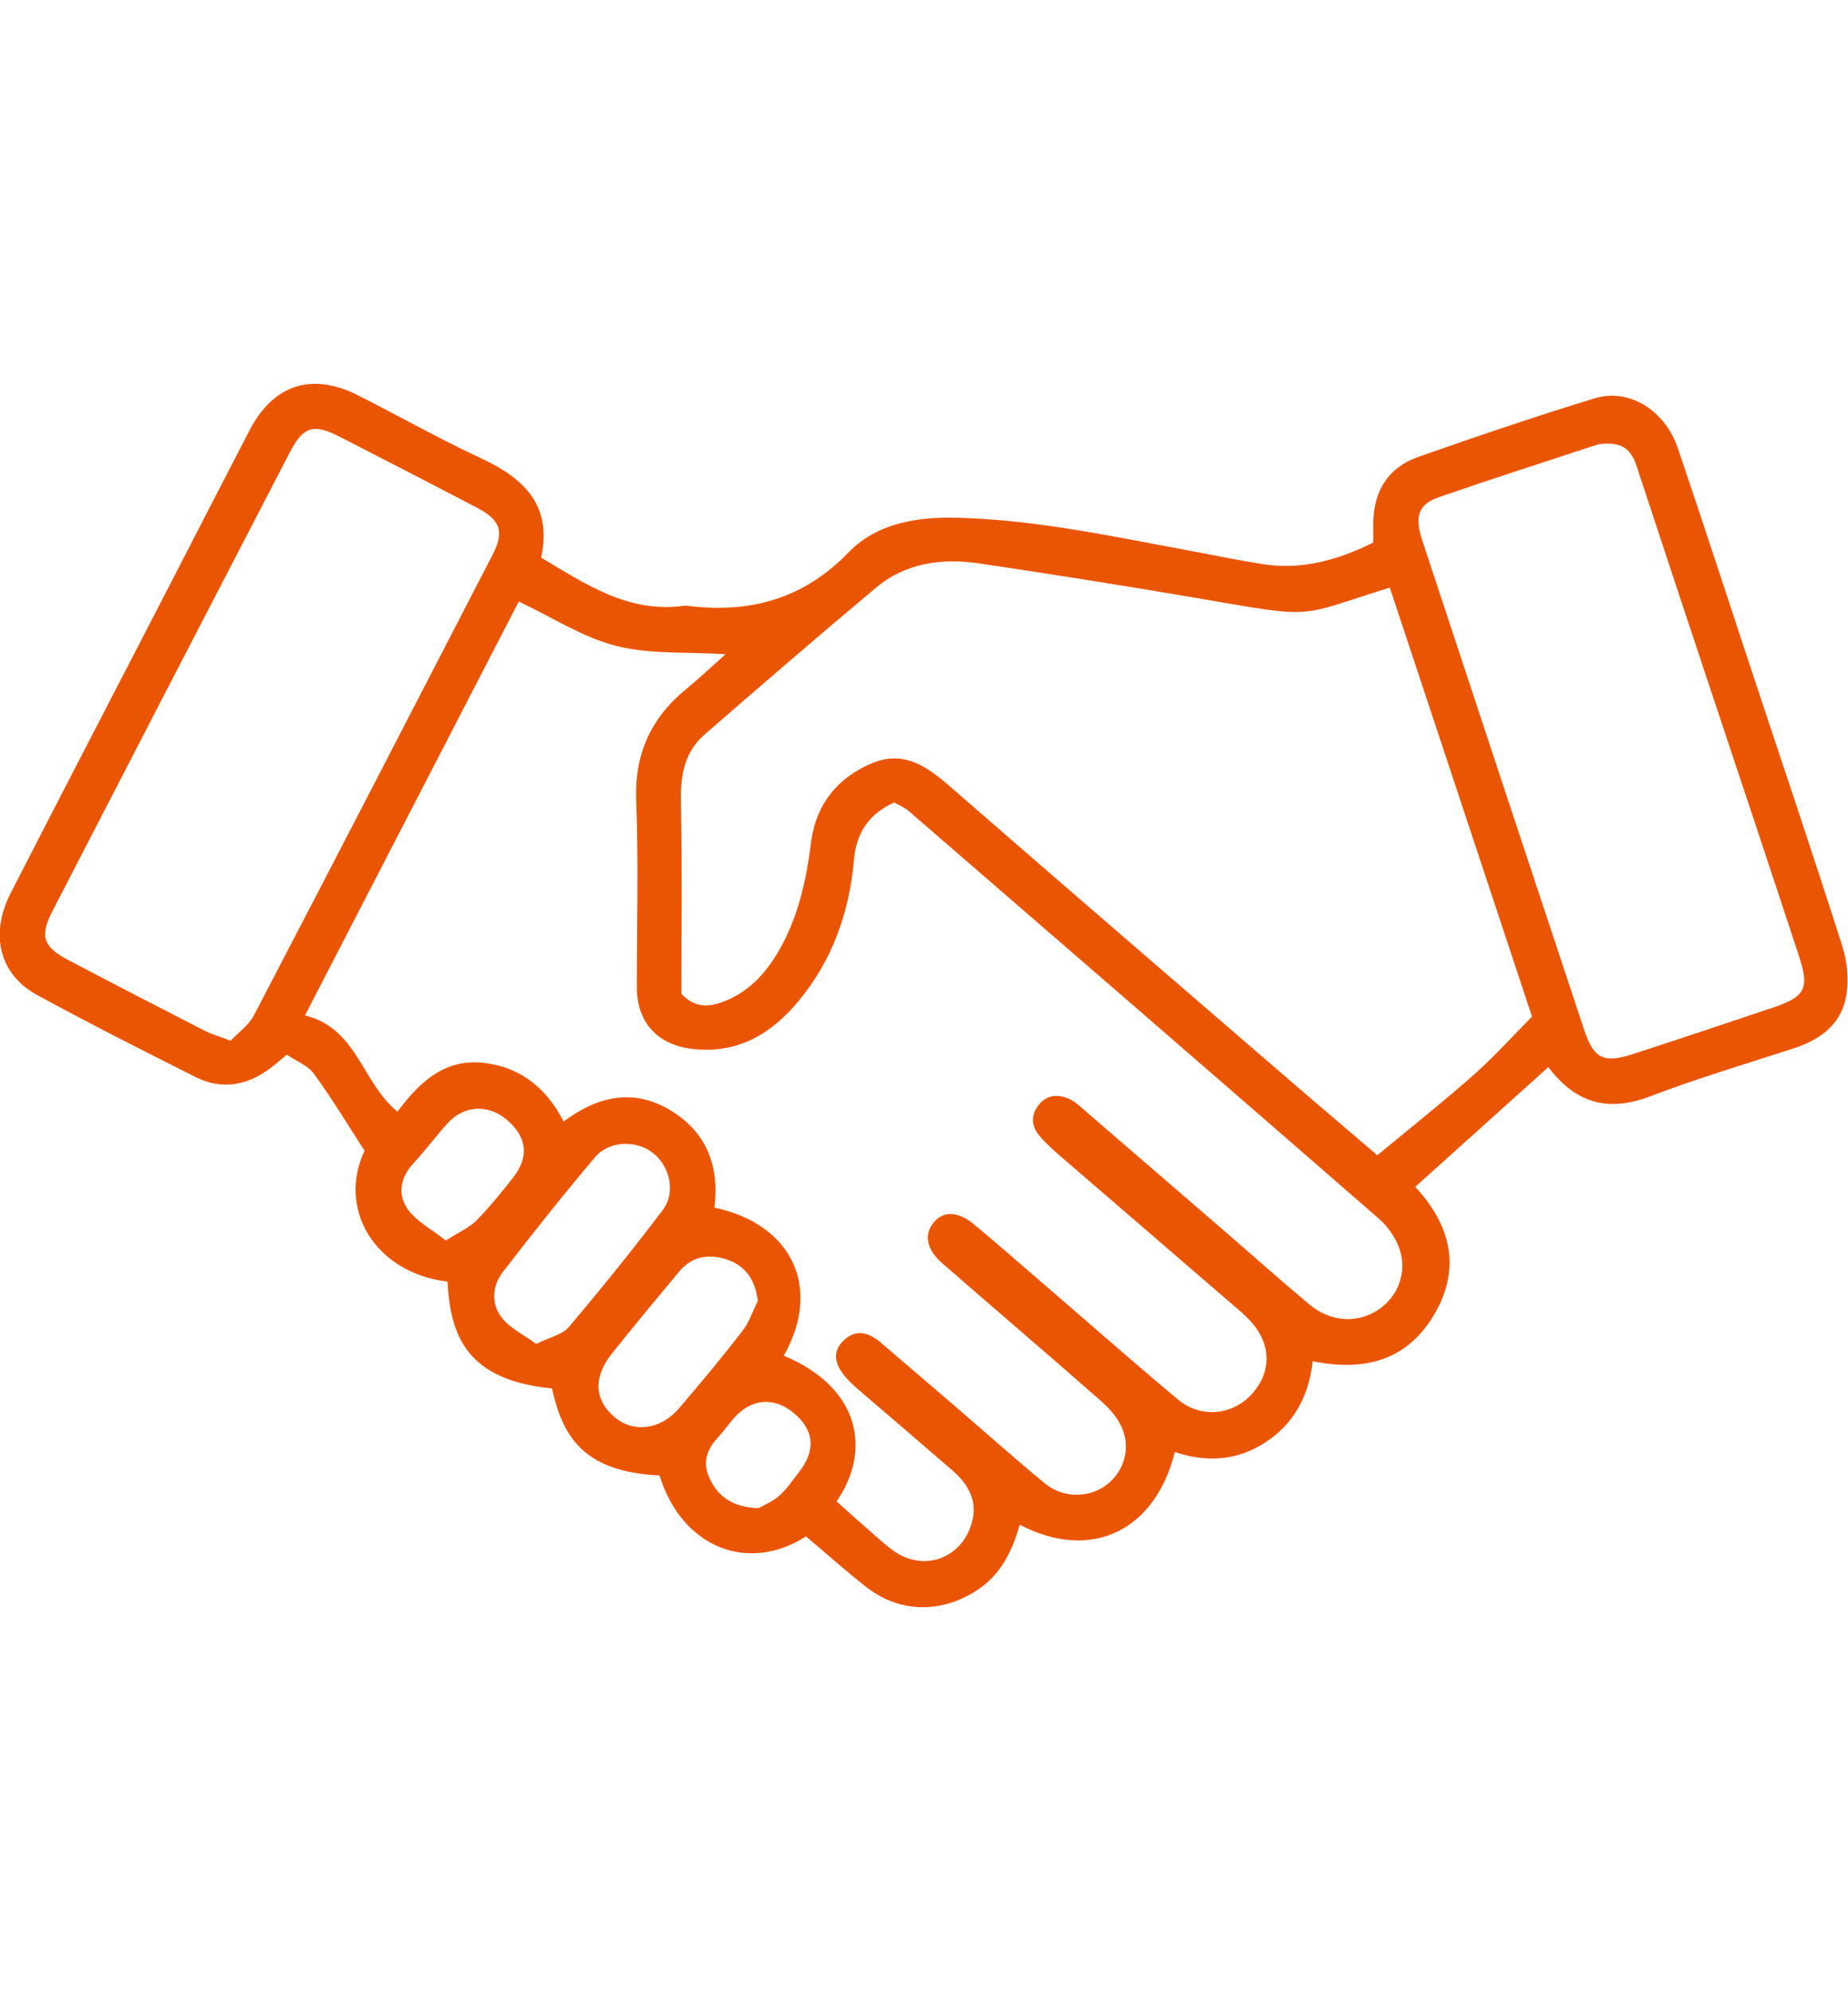 <?xml version="1.0" encoding="utf-8"?>
<!-- Generator: Adobe Illustrator 26.5.0, SVG Export Plug-In . SVG Version: 6.00 Build 0)  -->
<svg version="1.1" id="Layer_1" xmlns="http://www.w3.org/2000/svg" xmlns:xlink="http://www.w3.org/1999/xlink" x="0px" y="0px"
	 viewBox="0 0 114.1 122.88" style="enable-background:new 0 0 114.1 122.88;" xml:space="preserve">
<style type="text/css">
	.st0{fill:#EA5504;}
</style>
<g id="XSrDOm_00000094611323659645647230000012508435539951907224_">
	<g>
		<path class="st0" d="M95.6,65.85c-2.78,2.5-5.45,4.9-8.22,7.39c2.09,2.24,2.94,4.95,1.13,7.95c-1.69,2.8-4.32,3.45-7.46,2.81
			c-0.24,2.15-1.16,3.87-2.94,5.02c-1.74,1.13-3.63,1.24-5.57,0.58c-1.21,4.83-5.12,6.81-9.58,4.49c-0.48,1.71-1.24,3.22-2.85,4.18
			c-2.18,1.3-4.62,1.23-6.63-0.34c-1.28-1-2.49-2.09-3.72-3.12c-3.56,2.29-7.65,0.71-9.04-3.76c-4.79-0.23-5.99-2.49-6.64-5.37
			c-5.25-0.52-6.27-3.22-6.45-6.59c-4.53-0.56-6.81-4.53-5.12-8.08c-1.04-1.6-2.01-3.22-3.12-4.74c-0.37-0.51-1.08-0.78-1.68-1.19
			c-0.39,0.32-0.69,0.6-1.02,0.84c-1.42,1.06-2.98,1.36-4.6,0.55c-3.29-1.65-6.57-3.31-9.8-5.07c-2.33-1.27-2.93-3.74-1.64-6.27
			c3.26-6.36,6.56-12.7,9.84-19.05c1.64-3.18,3.27-6.36,4.92-9.53c1.48-2.84,3.86-3.6,6.73-2.14c2.53,1.29,5.01,2.68,7.58,3.88
			c2.65,1.23,4.39,2.91,3.69,6.12c2.79,1.66,5.42,3.45,8.83,2.97c0.05-0.01,0.11-0.01,0.16,0c3.85,0.48,7.16-0.37,9.99-3.29
			c1.73-1.79,4.21-2.21,6.73-2.14c4.97,0.13,9.79,1.2,14.64,2.09c1.39,0.26,2.78,0.55,4.18,0.77c2.42,0.38,4.66-0.24,6.85-1.33
			c0-0.46-0.01-0.87,0-1.29c0.05-1.94,0.95-3.35,2.77-3.99c3.61-1.27,7.24-2.5,10.9-3.62c2.13-0.65,4.34,0.74,5.14,3.09
			c1.55,4.57,3.04,9.16,4.56,13.75c1.87,5.63,3.76,11.25,5.57,16.9c0.31,0.96,0.43,2.08,0.27,3.07c-0.28,1.78-1.57,2.76-3.24,3.3
			c-2.95,0.96-5.92,1.84-8.81,2.94C99.42,68.61,97.36,68.19,95.6,65.85z M51.65,92.65c0.81,0.72,1.63,1.46,2.46,2.18
			c0.36,0.31,0.71,0.63,1.1,0.9c1.79,1.24,4.03,0.49,4.73-1.56c0.5-1.47-0.11-2.55-1.18-3.47c-1.79-1.55-3.59-3.09-5.39-4.63
			c-0.32-0.27-0.64-0.55-0.94-0.85c-0.93-0.94-1.07-1.78-0.37-2.47c0.82-0.81,1.62-0.5,2.37,0.14c1.44,1.23,2.88,2.47,4.32,3.7
			c1.92,1.65,3.8,3.33,5.75,4.94c1.09,0.9,2.6,0.92,3.68,0.2c1.1-0.74,1.65-2.14,1.15-3.48c-0.24-0.65-0.75-1.26-1.28-1.73
			c-3.28-2.89-6.61-5.72-9.9-8.59c-0.95-0.83-1.1-1.75-0.52-2.47c0.6-0.74,1.49-0.74,2.49,0.08c1.26,1.04,2.48,2.12,3.72,3.18
			c2.95,2.54,5.88,5.12,8.86,7.62c1.41,1.19,3.36,1.01,4.55-0.27c1.31-1.41,1.27-3.2-0.14-4.65c-0.33-0.34-0.69-0.65-1.05-0.95
			c-3.47-2.99-6.94-5.98-10.41-8.97c-0.52-0.45-1.04-0.9-1.48-1.42c-0.49-0.58-0.54-1.26-0.05-1.88c0.55-0.7,1.26-0.69,1.99-0.34
			c0.32,0.16,0.59,0.43,0.87,0.67c2.91,2.51,5.82,5.02,8.73,7.53c1.71,1.48,3.4,2.99,5.14,4.44c1.3,1.09,2.96,1.18,4.24,0.33
			c1.2-0.79,1.81-2.27,1.33-3.73c-0.23-0.7-0.73-1.41-1.29-1.9c-9.65-8.4-19.33-16.77-29.01-25.14c-0.27-0.23-0.61-0.37-0.91-0.54
			c-1.6,0.73-2.34,1.89-2.49,3.58c-0.28,3.21-1.34,6.17-3.41,8.67c-1.65,1.99-3.7,3.25-6.45,2.97c-2.23-0.22-3.54-1.61-3.54-3.83
			c0-3.84,0.11-7.68-0.04-11.51c-0.11-2.88,0.91-5.1,3.1-6.89c0.83-0.68,1.6-1.41,2.42-2.14c-2.37-0.15-4.65,0.02-6.75-0.51
			c-2.08-0.53-3.97-1.77-6.02-2.74c-4.41,8.53-8.77,16.96-13.2,25.54c3.23,0.79,3.51,4.15,5.71,5.94c1.33-1.78,2.86-3.25,5.23-3.02
			c2.31,0.23,3.96,1.53,5.03,3.63c2.1-1.57,4.28-2.06,6.55-0.72c2.28,1.35,3.08,3.47,2.76,6.03c4.76,1.01,6.68,4.91,4.28,9.14
			C53.18,85.65,53.79,89.58,51.65,92.65z M42.07,61.33c0.83,0.87,1.67,0.83,2.57,0.49c1.56-0.58,2.61-1.72,3.43-3.12
			c1.22-2.09,1.71-4.38,2.01-6.74c0.3-2.33,1.64-3.98,3.78-4.87c2.01-0.83,3.47,0.28,4.92,1.55c7.11,6.19,14.26,12.34,21.39,18.49
			c1.54,1.33,3.1,2.64,4.87,4.16c2.04-1.69,4.05-3.28,5.97-4.98c1.2-1.06,2.28-2.26,3.58-3.58c-2.86-8.62-5.82-17.55-8.78-26.47
			c-5.79,1.8-4.43,1.93-11.65,0.69c-4.55-0.78-9.11-1.5-13.68-2.18c-2.31-0.34-4.56-0.05-6.41,1.51c-3.55,2.97-7.06,6-10.56,9.04
			c-1.2,1.04-1.49,2.42-1.47,3.99C42.12,53.3,42.07,57.29,42.07,61.33z M14.24,64.22c0.47-0.5,1.12-0.95,1.44-1.57
			c4.94-9.46,9.83-18.93,14.73-28.41c0.74-1.44,0.5-2.15-0.98-2.92c-2.79-1.46-5.6-2.9-8.4-4.34c-1.67-0.86-2.3-0.69-3.15,0.96
			c-4.89,9.42-9.77,18.85-14.64,28.28c-0.8,1.55-0.58,2.21,0.99,3.03c2.79,1.47,5.59,2.91,8.4,4.35
			C13.04,63.82,13.5,63.94,14.24,64.22z M99.06,27.38c0,0-0.27,0-0.51,0.08c-3.24,1.06-6.49,2.11-9.71,3.22
			c-1.27,0.44-1.51,1.19-1.03,2.66c3.32,10.06,6.65,20.12,9.99,30.18c0.61,1.83,1.2,2.12,3.07,1.51c2.89-0.94,5.77-1.9,8.65-2.87
			c1.95-0.66,2.21-1.18,1.55-3.17c-1.72-5.23-3.46-10.45-5.2-15.67c-1.59-4.78-3.18-9.56-4.75-14.34
			C100.84,28.08,100.48,27.29,99.06,27.38z M33.11,82.93c0.85-0.42,1.61-0.57,2-1.03c2-2.36,3.95-4.77,5.81-7.23
			c0.82-1.08,0.44-2.7-0.6-3.52c-1.02-0.81-2.7-0.77-3.58,0.26c-1.96,2.32-3.86,4.7-5.71,7.11c-0.65,0.85-0.71,1.96-0.05,2.79
			C31.5,81.98,32.37,82.39,33.11,82.93z M46.79,80.28c-0.15-1.28-0.74-2.13-1.81-2.52c-1.09-0.4-2.2-0.3-3.02,0.68
			c-1.41,1.69-2.82,3.38-4.19,5.1c-1.15,1.45-1.07,2.84,0.15,3.89c1.17,1.01,2.85,0.82,4-0.52c1.33-1.55,2.64-3.12,3.89-4.74
			C46.25,81.62,46.47,80.92,46.79,80.28z M27.53,76.55c0.79-0.51,1.43-0.78,1.89-1.24c0.81-0.82,1.54-1.73,2.26-2.64
			c1.01-1.29,0.86-2.52-0.4-3.58c-1.14-0.96-2.63-0.89-3.64,0.22c-0.74,0.82-1.4,1.71-2.15,2.52c-0.79,0.86-0.93,1.9-0.34,2.75
			C25.7,75.38,26.67,75.87,27.53,76.55z M46.83,93.07c0.25-0.15,0.83-0.38,1.27-0.76c0.47-0.4,0.82-0.95,1.21-1.44
			c1.08-1.35,0.97-2.63-0.31-3.68c-1.24-1.02-2.64-0.89-3.71,0.35c-0.34,0.4-0.65,0.82-1,1.21c-0.7,0.77-0.94,1.59-0.43,2.58
			C44.41,92.4,45.25,93,46.83,93.07z"/>
	</g>
</g>
</svg>
